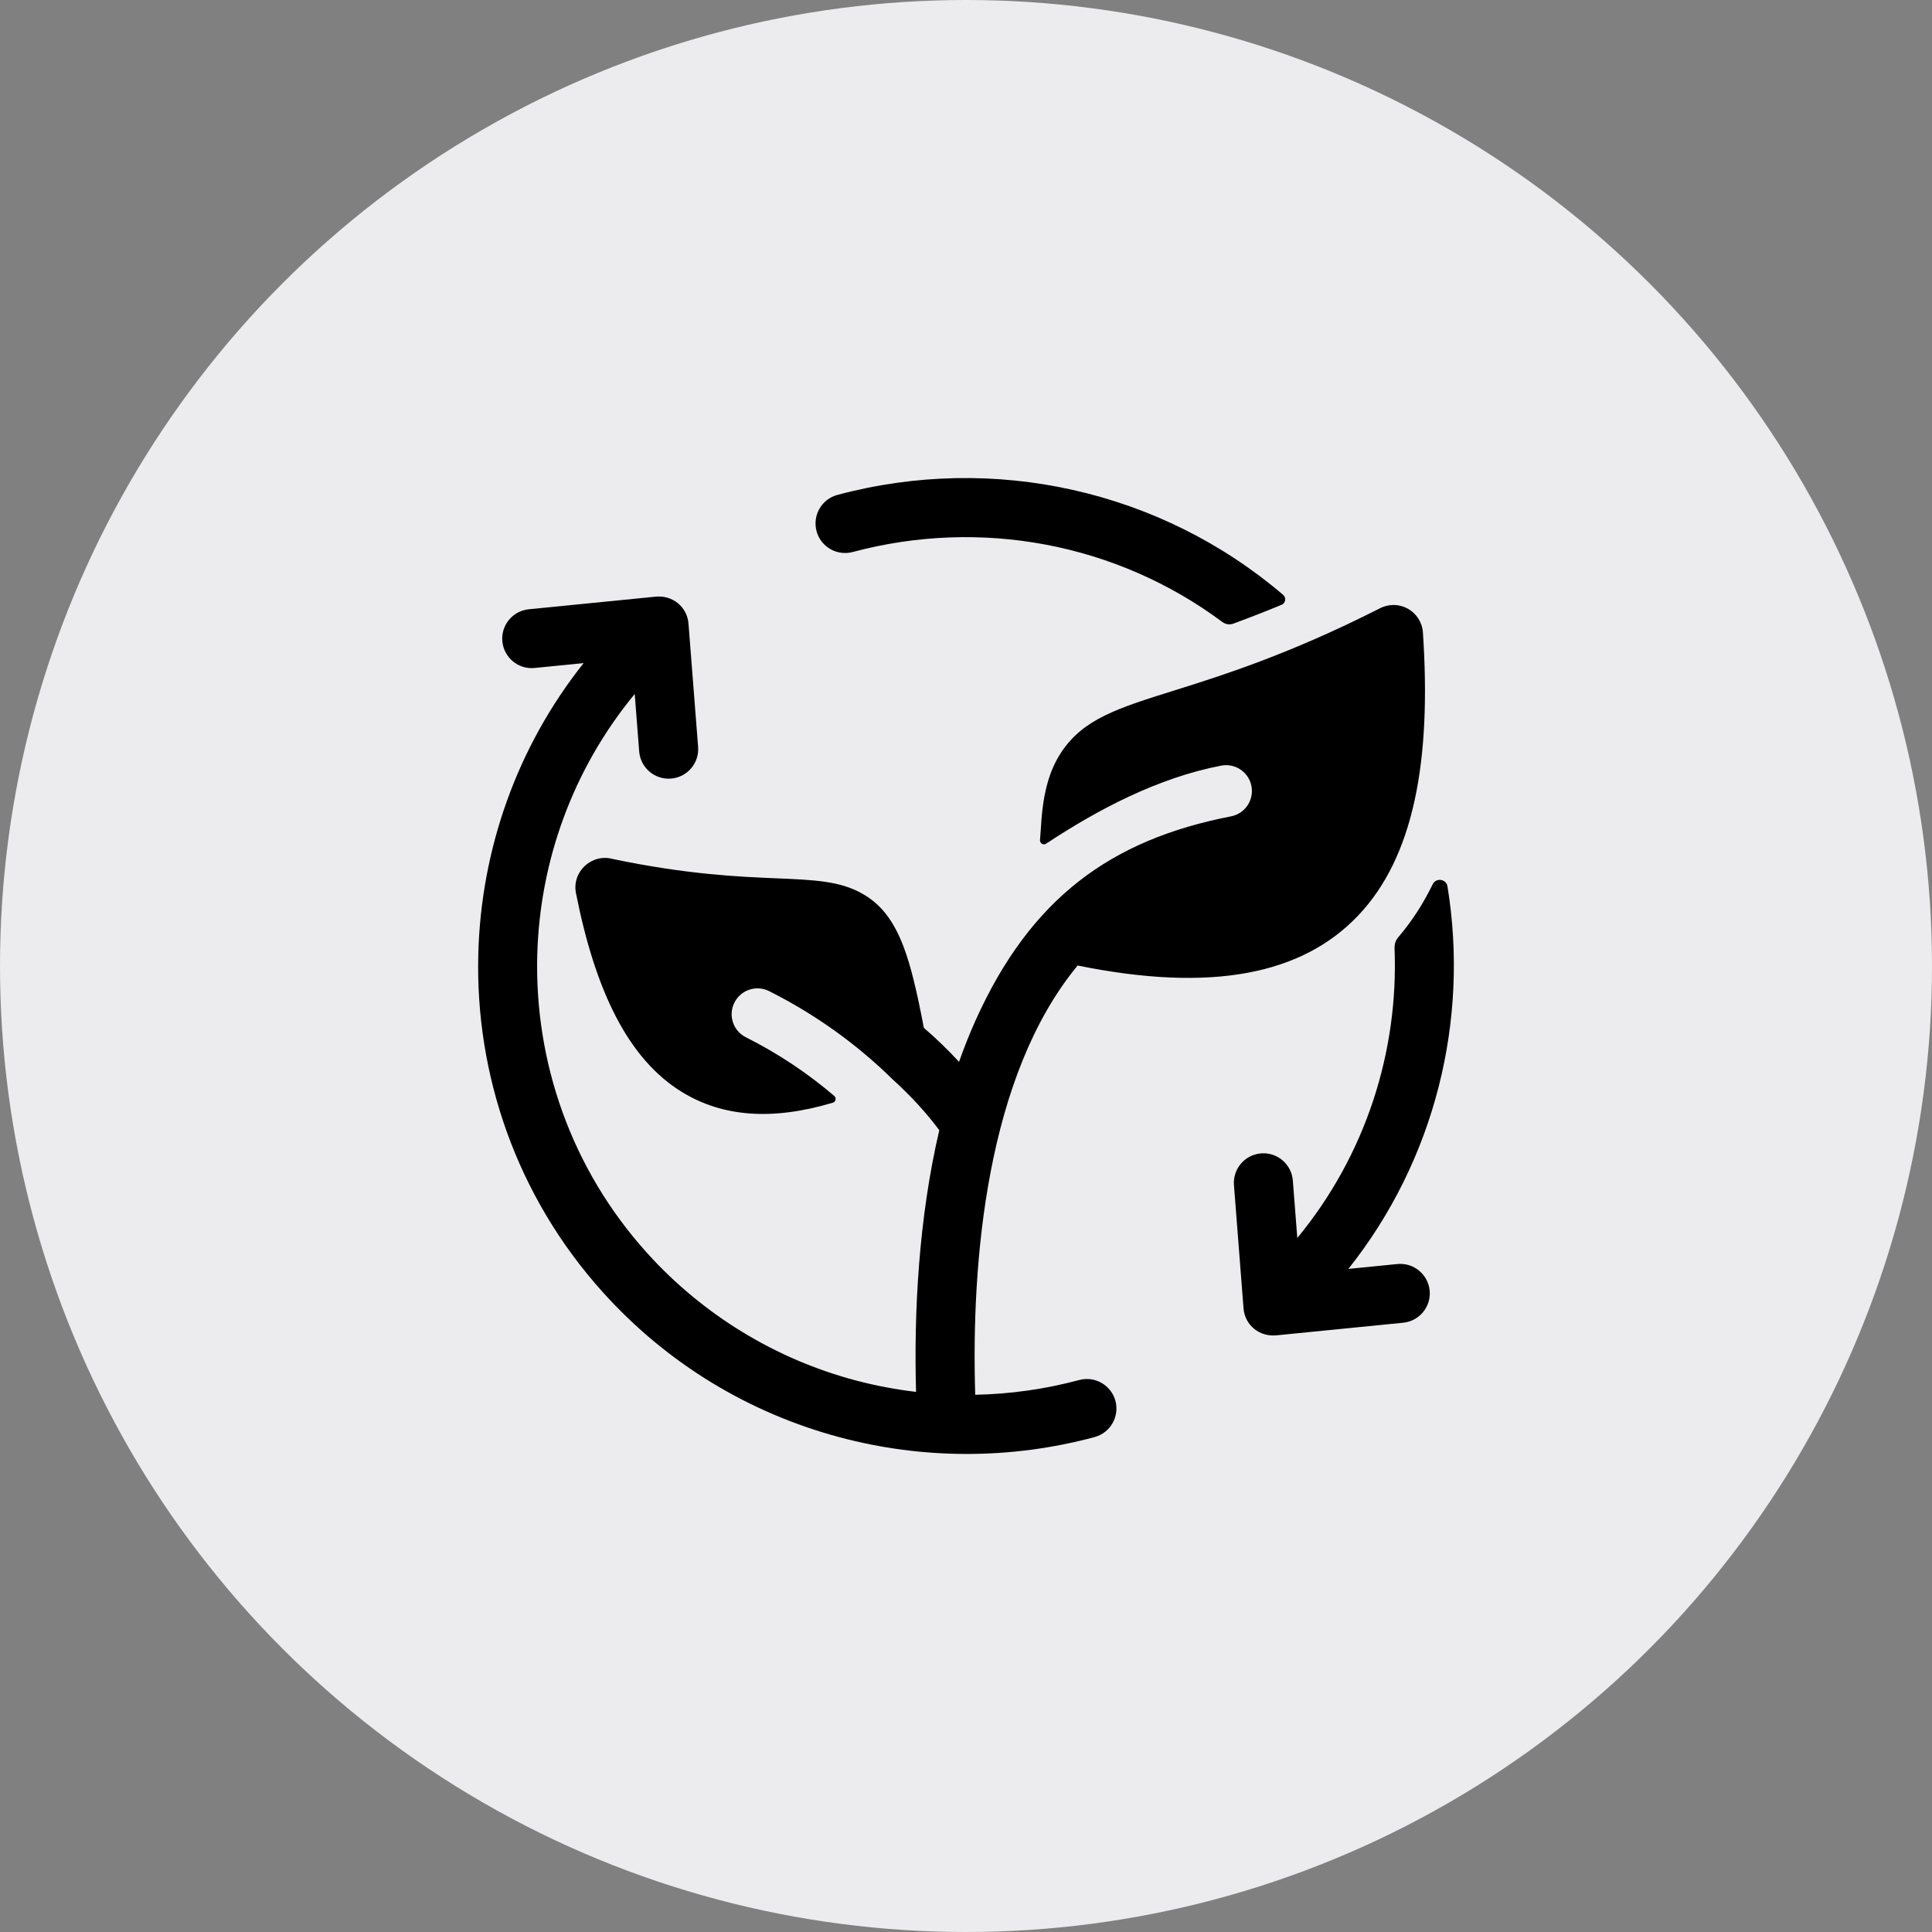 <svg style="fill-rule:evenodd;clip-rule:evenodd;stroke-linejoin:round;stroke-miterlimit:2;" xml:space="preserve" xmlns:xlink="http://www.w3.org/1999/xlink" xmlns="http://www.w3.org/2000/svg" version="1.1" viewBox="0 0 100 100" height="100%" width="100%"><rect x="0" y="0" width="100" height="100" fill="#808080" stroke="none"/><circle style="fill:#ececee;" r="50" cy="50" cx="50"></circle><path d="M55.863,71.429c0.816,-0.218 1.653,0.267 1.872,1.082c0.217,0.816 -0.267,1.653 -1.083,1.873c-4.382,1.175 -8.915,1.146 -13.159,0.017c-4.687,-1.247 -8.948,-3.803 -12.291,-7.517c-4.479,-4.972 -6.614,-11.283 -6.445,-17.53c0.145,-5.351 1.971,-10.654 5.452,-15.032l-2.538,0.252c-0.84,0.084 -1.585,-0.53 -1.669,-1.37c-0.083,-0.837 0.531,-1.585 1.37,-1.668l6.505,-0.647c0.927,-0.118 1.694,0.522 1.76,1.397l0.497,6.376c0.064,0.842 -0.569,1.577 -1.411,1.638c-0.842,0.064 -1.576,-0.57 -1.64,-1.412l-0.23,-2.968c-3.225,3.909 -4.915,8.687 -5.044,13.503c-0.147,5.494 1.729,11.042 5.669,15.416c2.924,3.244 6.699,5.517 10.796,6.607c1.03,0.274 2.08,0.473 3.141,0.598c-0.116,-4.099 0.13,-8.957 1.202,-13.545c-0.68,-0.919 -1.513,-1.813 -2.414,-2.631c-1.87,-1.835 -4.02,-3.376 -6.395,-4.568c-0.66,-0.331 -1.464,-0.066 -1.795,0.594c-0.333,0.66 -0.066,1.464 0.594,1.795c1.662,0.833 3.194,1.857 4.573,3.036c0.123,0.105 0.081,0.305 -0.075,0.351c-3.17,0.947 -5.719,0.719 -7.788,-0.542c-2.813,-1.714 -4.507,-5.261 -5.505,-10.305c-0.219,-1.118 0.82,-2.062 1.901,-1.769c3.849,0.807 6.543,0.921 8.488,1.002c1.959,0.083 3.262,0.138 4.412,0.783c0.963,0.539 1.625,1.368 2.153,2.749c0.381,0.997 0.699,2.347 1.052,4.206c0.638,0.551 1.252,1.142 1.822,1.761c0.261,-0.741 0.55,-1.469 0.868,-2.175c2.835,-6.28 6.971,-9.321 13.208,-10.531c0.725,-0.14 1.199,-0.842 1.058,-1.568c-0.14,-0.725 -0.841,-1.199 -1.567,-1.058c-3.26,0.629 -6.355,2.253 -9.06,4.04c-0.141,0.092 -0.327,-0.016 -0.316,-0.184c0.02,-0.294 0.048,-0.634 0.057,-0.796c0.101,-1.664 0.432,-2.846 1.065,-3.784c1.145,-1.697 2.898,-2.249 5.81,-3.161c2.483,-0.778 5.931,-1.861 10.612,-4.233c1.048,-0.563 2.205,0.154 2.275,1.23c0.445,6.638 -0.467,11.623 -3.363,14.659c-2.887,3.027 -7.539,3.992 -14.509,2.575c-4.72,5.718 -5.513,15.328 -5.301,22.218c1.8,-0.035 3.609,-0.287 5.391,-0.765l-0.005,0.001Zm-13.6,-43.94c0.217,0.816 1.057,1.3 1.872,1.083c6.634,-1.773 13.666,-0.447 19.134,3.622c0.171,0.127 0.377,0.155 0.574,0.083c0.837,-0.309 1.666,-0.629 2.49,-0.973c0.213,-0.088 0.257,-0.367 0.081,-0.516c-6.344,-5.412 -14.97,-7.339 -23.067,-5.173c-0.816,0.217 -1.3,1.056 -1.083,1.872l-0.001,0.002Zm29.918,21.577c0.217,5.349 -1.488,10.716 -5.033,15.012l-0.23,-2.968c-0.064,-0.842 -0.796,-1.475 -1.638,-1.412c-0.841,0.064 -1.475,0.796 -1.411,1.64l0.495,6.377c0.066,0.874 0.833,1.514 1.76,1.396l6.505,-0.647c0.837,-0.083 1.453,-0.83 1.37,-1.668c-0.084,-0.837 -0.829,-1.451 -1.669,-1.37l-2.538,0.252c4.483,-5.638 6.258,-12.868 5.13,-19.795c-0.064,-0.392 -0.594,-0.469 -0.768,-0.111c-0.475,0.977 -1.061,1.898 -1.775,2.733c-0.138,0.162 -0.204,0.349 -0.195,0.564l-0.003,-0.003Z" id="Sustainablity"></path></svg>